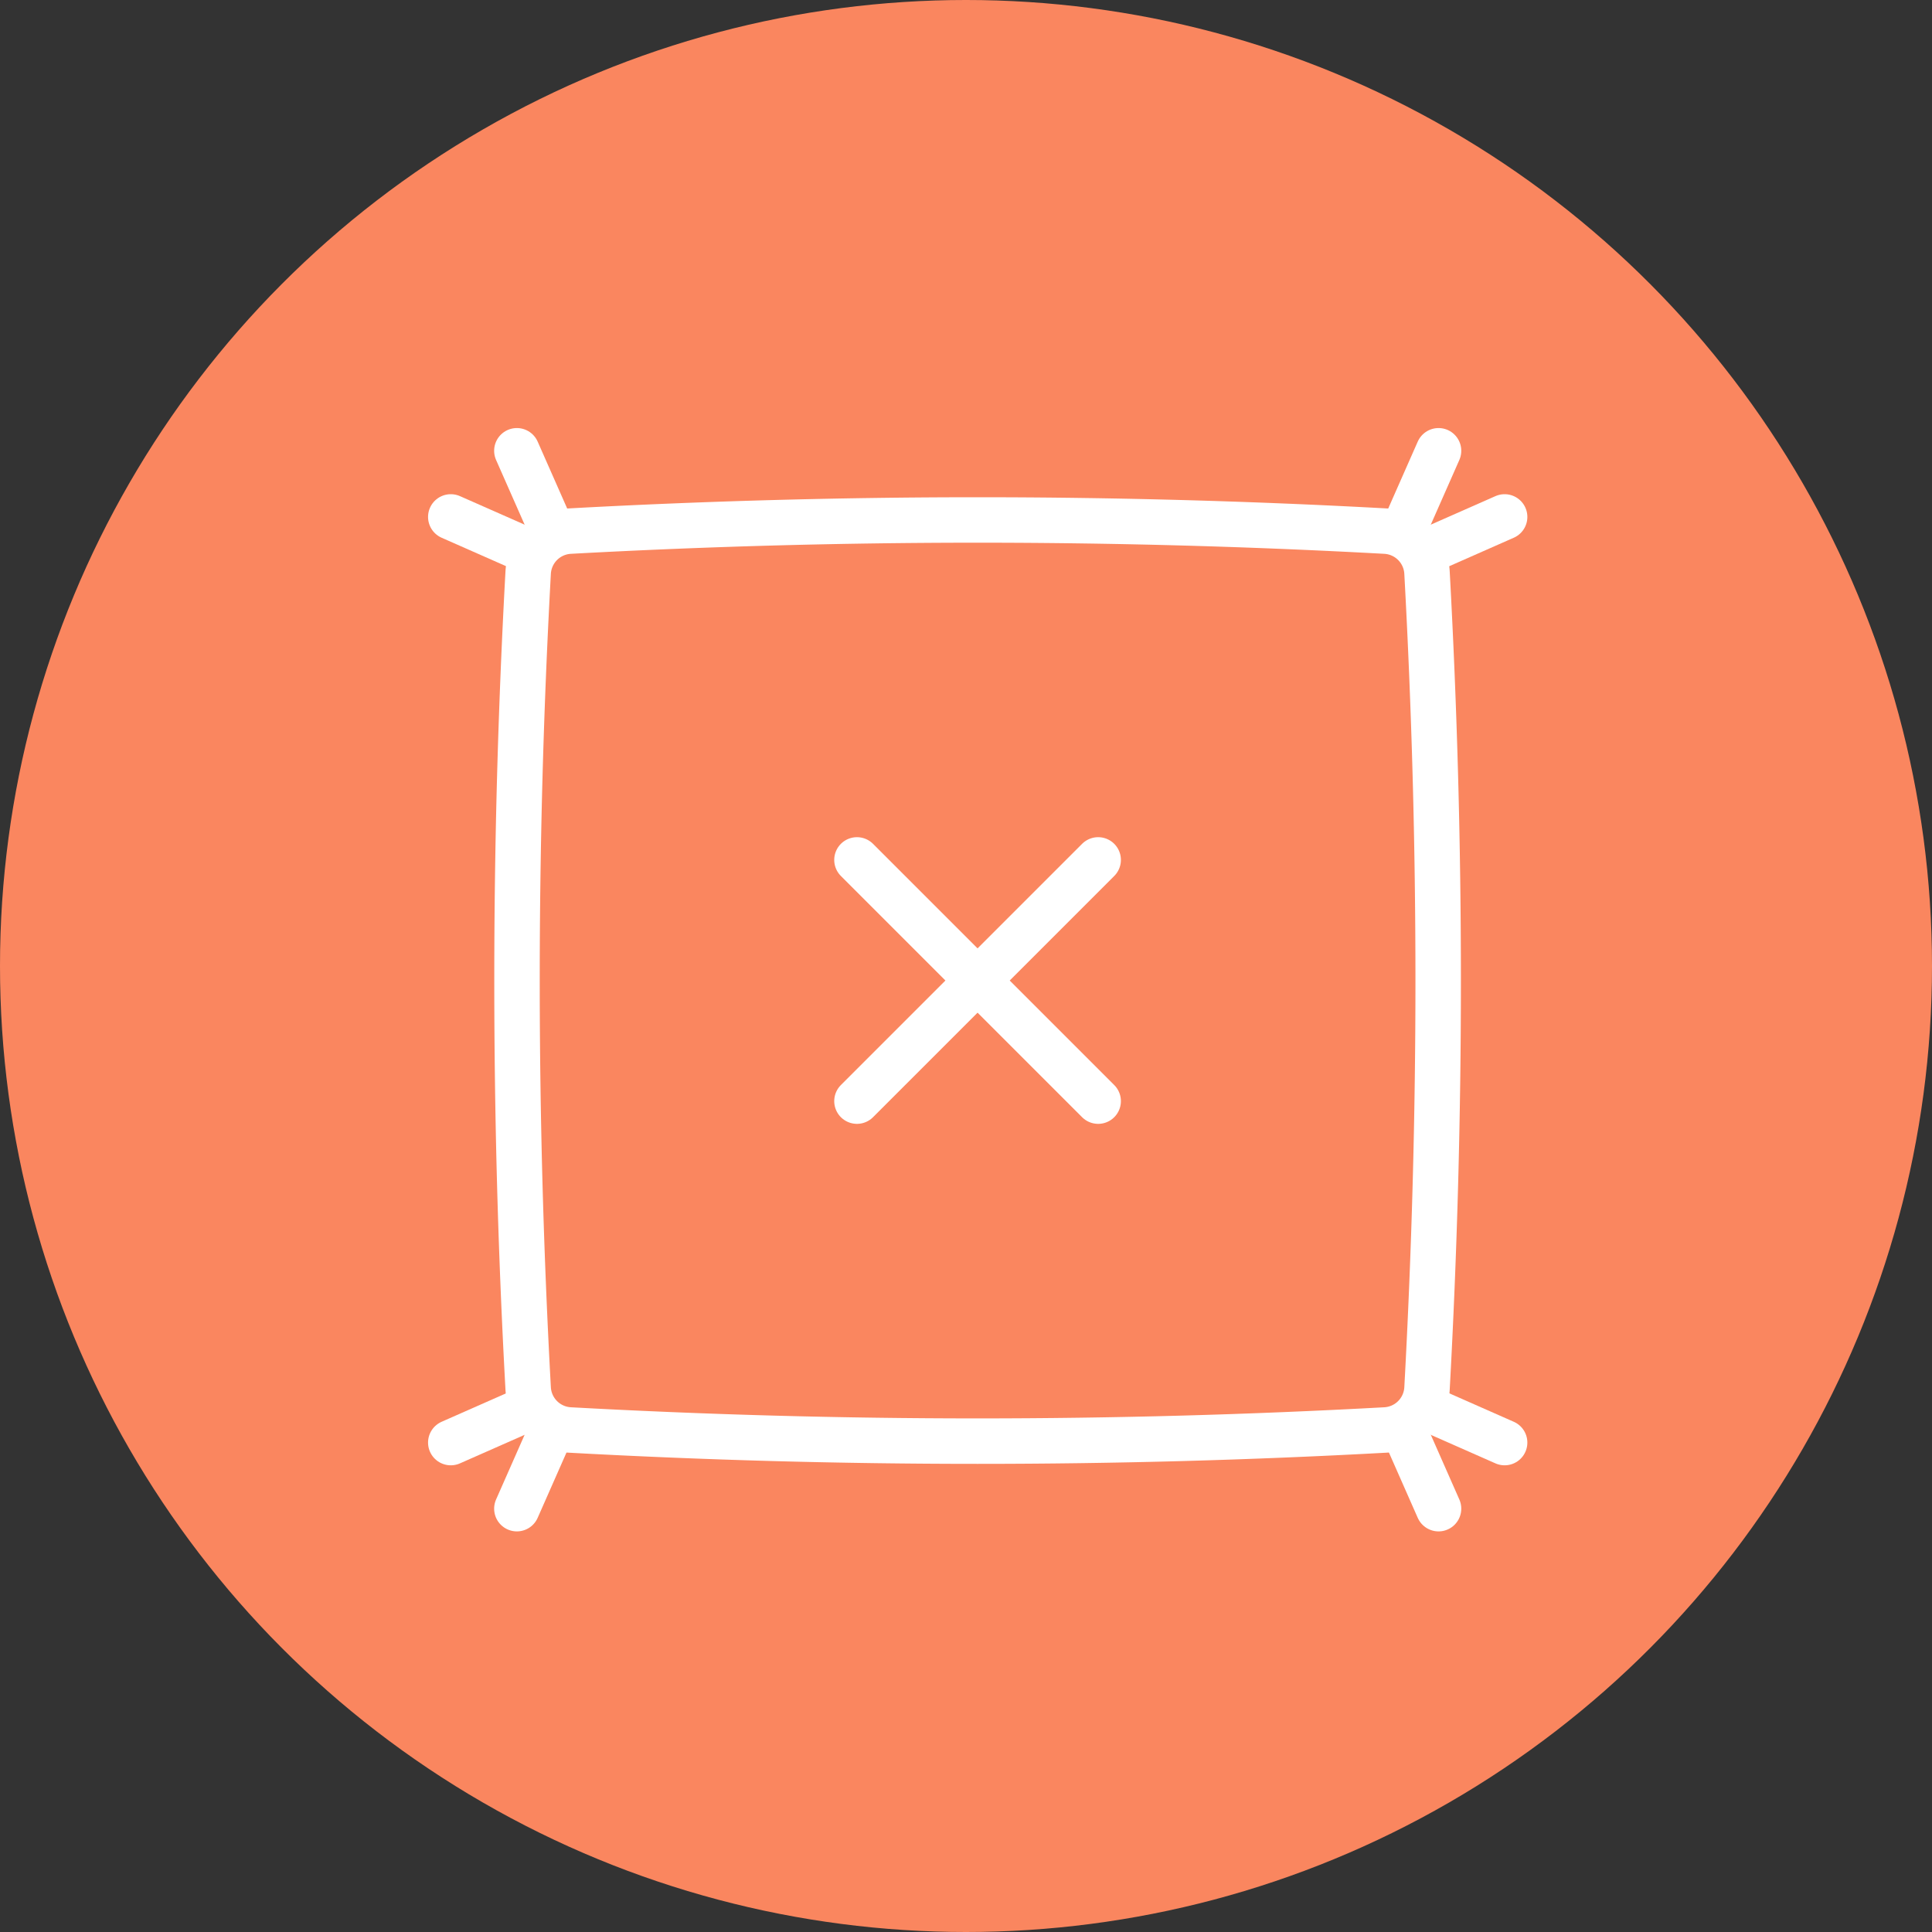 <svg xmlns="http://www.w3.org/2000/svg" width="34" height="34" viewBox="0 0 34 34">
  <rect x="0" y="0" width="34" height="34" fill="#333333" stroke="none"/>
  <g id="グループ_589" data-name="グループ 589" transform="translate(-48 -1345)">
    <circle id="楕円形_76" data-name="楕円形 76" cx="17" cy="17" r="17" transform="translate(48 1345)" fill="#fa865f"/>
    <g id="グループ_317" data-name="グループ 317" transform="translate(55.933 1352.933)">
      <path id="パス_969" data-name="パス 969" d="M809.122,2990.328a131.3,131.3,0,0,1,0,14.362.774.774,0,0,1-.728.728,131.216,131.216,0,0,1-14.362,0,.774.774,0,0,1-.728-.728,131.3,131.3,0,0,1,0-14.362.774.774,0,0,1,.728-.728,131.46,131.46,0,0,1,14.362,0A.774.774,0,0,1,809.122,2990.328Z" transform="translate(-791.942 -2988.186)" fill="none" stroke="#fff" stroke-linecap="round" stroke-linejoin="round" stroke-width="0.8"/>
      <g id="グループ_312" data-name="グループ 312" transform="translate(7.148 7.2)">
        <line id="線_8" data-name="線 8" x2="4.245" y2="4.245" transform="translate(0 0)" fill="none" stroke="#fff" stroke-linecap="round" stroke-linejoin="round" stroke-width="0.8"/>
        <line id="線_9" data-name="線 9" x1="4.245" y2="4.245" transform="translate(0 0)" fill="none" stroke="#fff" stroke-linecap="round" stroke-linejoin="round" stroke-width="0.8"/>
      </g>
      <g id="グループ_313" data-name="グループ 313">
        <line id="線_11" data-name="線 11" x2="1.312" y2="0.579" transform="translate(0 1.164)" fill="none" stroke="#fff" stroke-linecap="round" stroke-linejoin="round" stroke-width="0.8"/>
        <line id="線_12" data-name="線 12" x2="0.579" y2="1.312" transform="translate(1.163)" fill="none" stroke="#fff" stroke-linecap="round" stroke-linejoin="round" stroke-width="0.8"/>
      </g>
      <g id="グループ_314" data-name="グループ 314" transform="translate(16.804)">
        <line id="線_14" data-name="線 14" x1="1.312" y2="0.579" transform="translate(0.43 1.164)" fill="none" stroke="#fff" stroke-linecap="round" stroke-linejoin="round" stroke-width="0.8"/>
        <line id="線_15" data-name="線 15" x1="0.579" y2="1.312" transform="translate(0)" fill="none" stroke="#fff" stroke-linecap="round" stroke-linejoin="round" stroke-width="0.8"/>
      </g>
      <g id="グループ_315" data-name="グループ 315" transform="translate(0 16.875)">
        <line id="線_17" data-name="線 17" y1="0.579" x2="1.312" fill="none" stroke="#fff" stroke-linecap="round" stroke-linejoin="round" stroke-width="0.8"/>
        <line id="線_18" data-name="線 18" y1="1.312" x2="0.579" transform="translate(1.163 0.43)" fill="none" stroke="#fff" stroke-linecap="round" stroke-linejoin="round" stroke-width="0.8"/>
      </g>
      <g id="グループ_316" data-name="グループ 316" transform="translate(16.804 16.875)">
        <line id="線_20" data-name="線 20" x1="1.312" y1="0.579" transform="translate(0.43)" fill="none" stroke="#fff" stroke-linecap="round" stroke-linejoin="round" stroke-width="0.8"/>
        <line id="線_21" data-name="線 21" x1="0.579" y1="1.312" transform="translate(0 0.43)" fill="none" stroke="#fff" stroke-linecap="round" stroke-linejoin="round" stroke-width="0.8"/>
      </g>
    </g>
  </g>
</svg>
